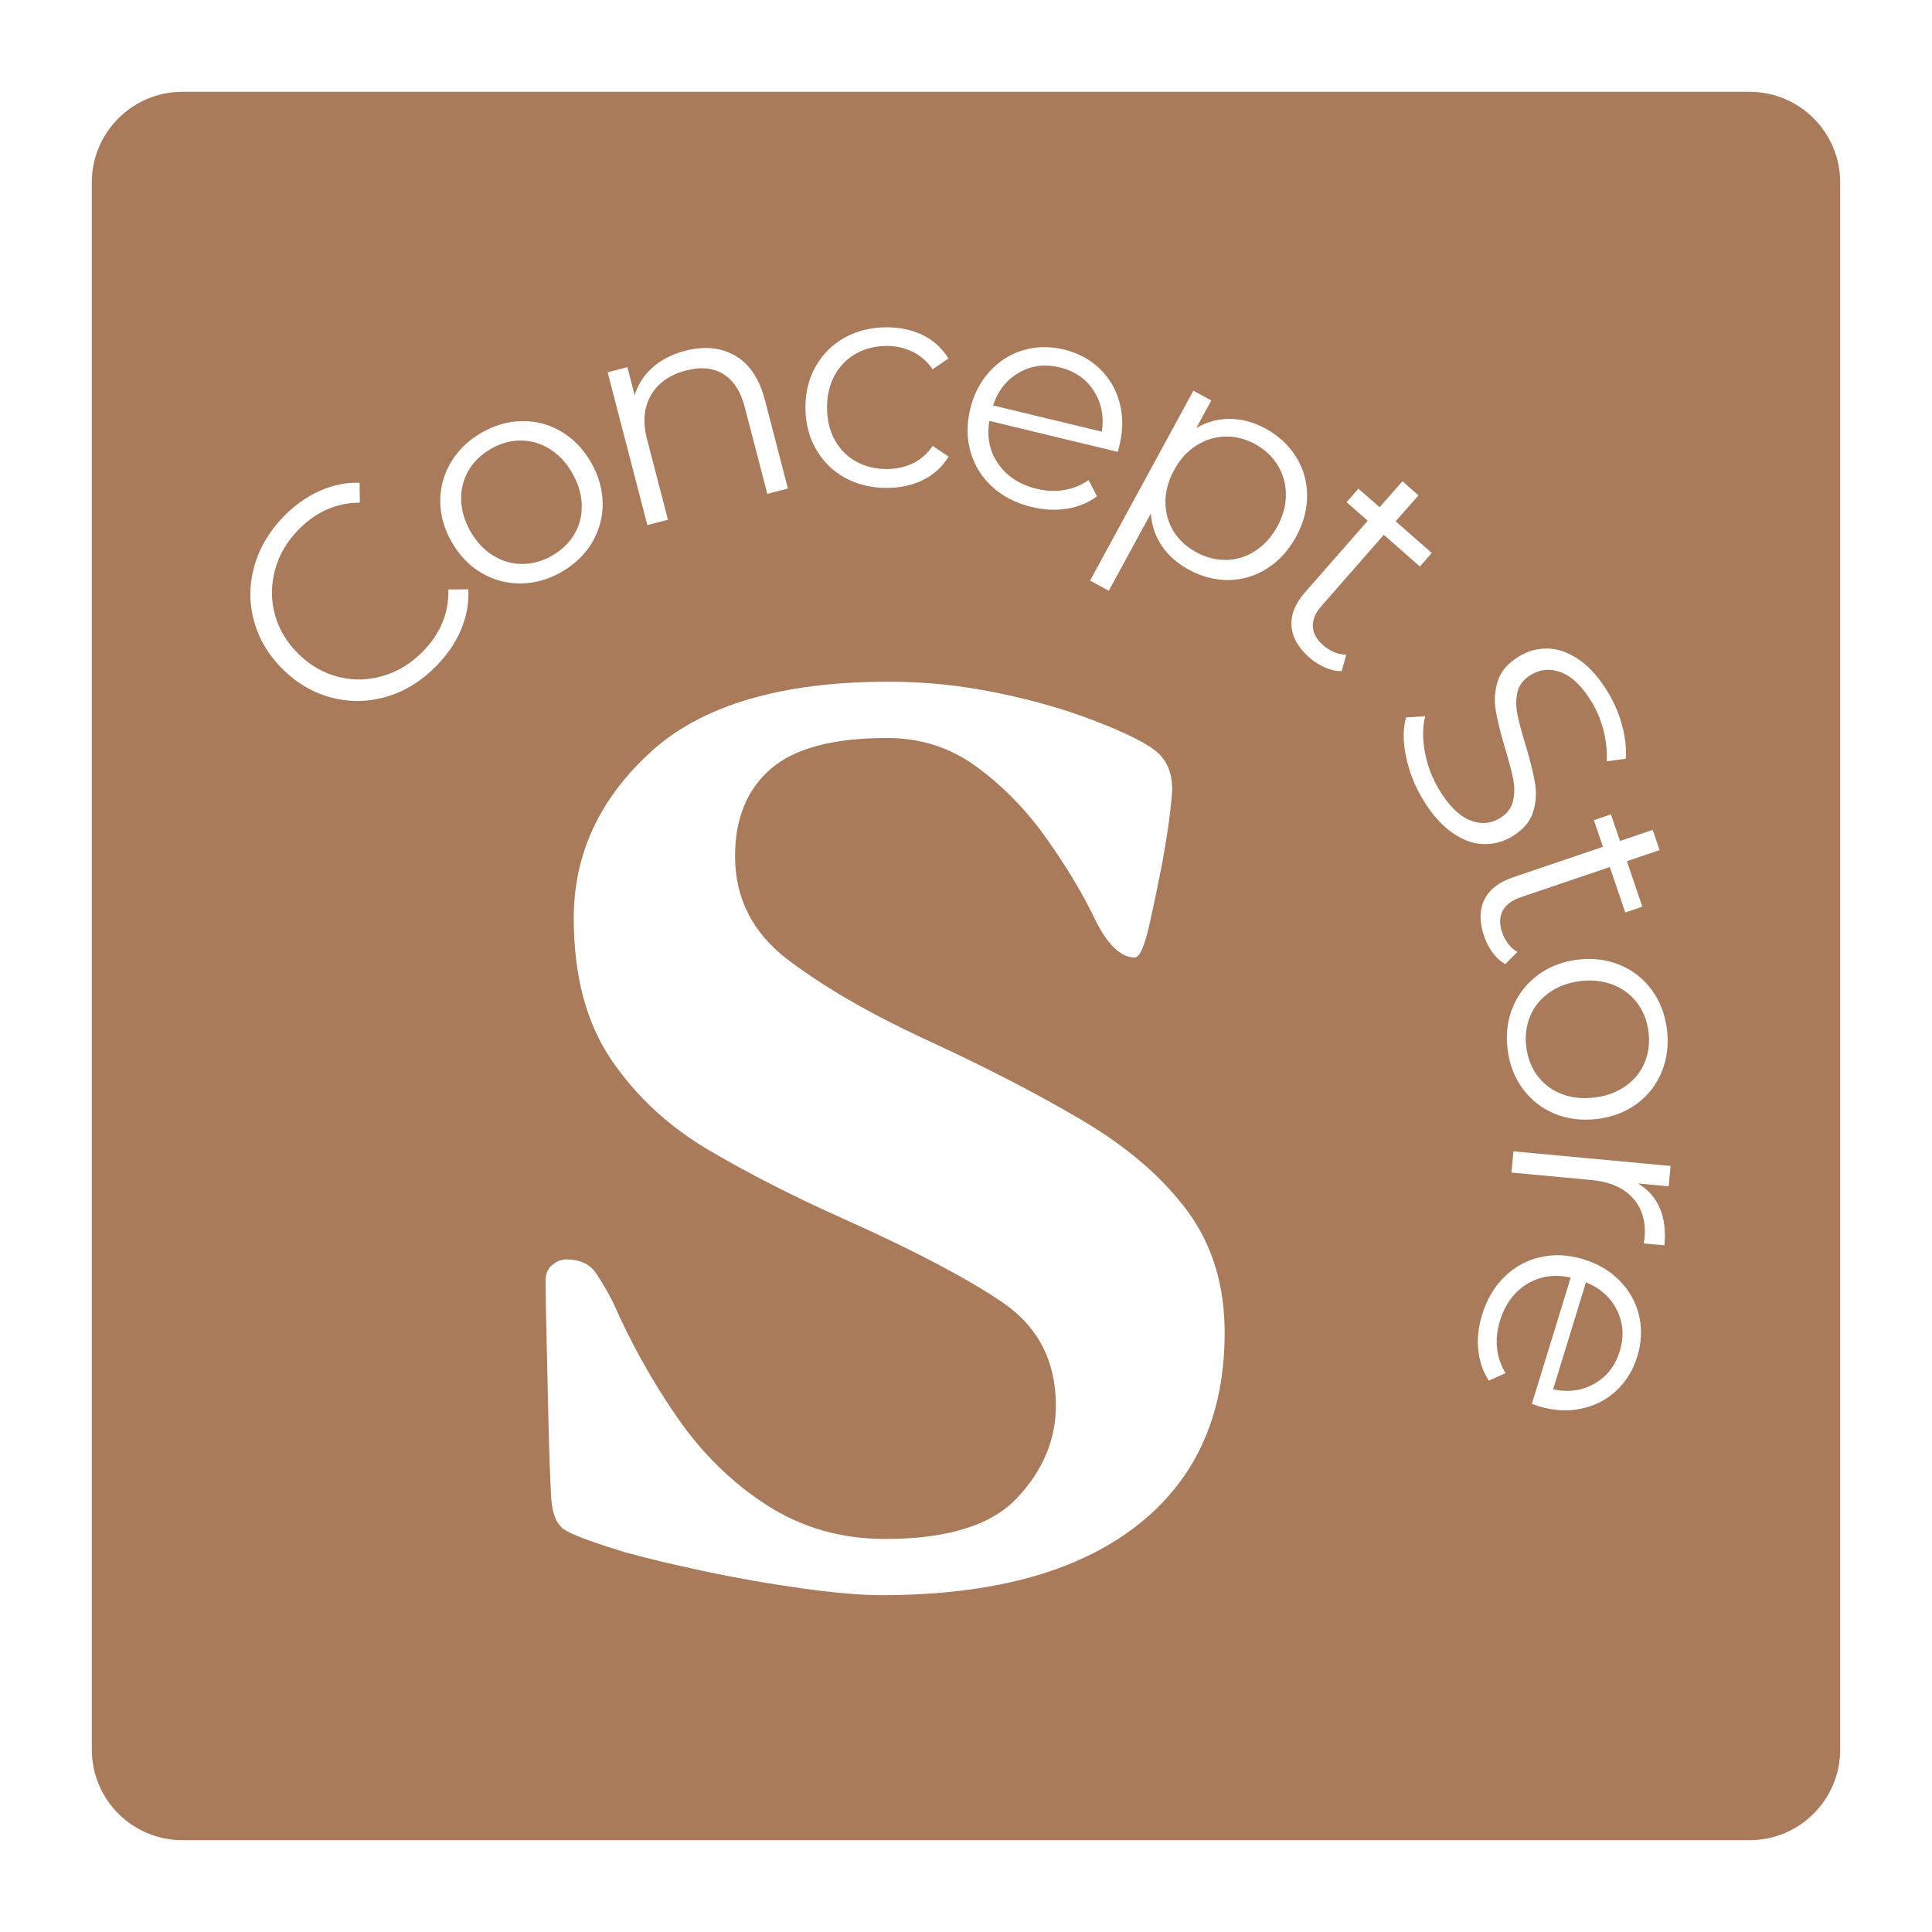 <svg version="1.0" preserveAspectRatio="xMidYMid meet" height="512" viewBox="0 0 384 384" zoomAndPan="magnify" width="512" xmlns:xlink="http://www.w3.org/1999/xlink" xmlns="http://www.w3.org/2000/svg"><defs><g></g><clipPath id="2278601181"><path clip-rule="nonzero" d="M 18 18 L 365.75 18 L 365.75 365.75 L 18 365.75 Z M 18 18"></path></clipPath><clipPath id="5a04af9d23"><path clip-rule="nonzero" d="M 36.25 18.25 L 347.75 18.25 C 357.688 18.25 365.75 26.312 365.75 36.25 L 365.75 347.75 C 365.75 357.688 357.688 365.75 347.75 365.75 L 36.25 365.75 C 26.312 365.75 18.25 357.688 18.25 347.75 L 18.25 36.25 C 18.25 26.312 26.312 18.25 36.25 18.25 Z M 36.25 18.25"></path></clipPath><clipPath id="6ce031789e"><path clip-rule="nonzero" d="M 0.238 0.238 L 347.75 0.238 L 347.75 347.75 L 0.238 347.75 Z M 0.238 0.238"></path></clipPath><clipPath id="79fa5e874e"><path clip-rule="nonzero" d="M 18.25 0.25 L 329.75 0.25 C 339.688 0.25 347.75 8.312 347.75 18.25 L 347.75 329.75 C 347.75 339.688 339.688 347.75 329.75 347.75 L 18.25 347.75 C 8.312 347.75 0.25 339.688 0.25 329.75 L 0.25 18.25 C 0.25 8.312 8.312 0.25 18.25 0.25 Z M 18.25 0.25"></path></clipPath><clipPath id="8b3a66aff0"><rect height="348" y="0" width="348" x="0"></rect></clipPath><clipPath id="1557ddb0fa"><path clip-rule="nonzero" d="M 0.922 0 L 365 0 L 365 310 L 0.922 310 Z M 0.922 0"></path></clipPath><clipPath id="b4e8027868"><rect height="310" y="0" width="365" x="0"></rect></clipPath><clipPath id="772d4e4535"><rect height="384" y="0" width="365" x="0"></rect></clipPath></defs><rect fill-opacity="1" height="460.8" y="-38.4" fill="#ffffff" width="460.8" x="-38.4"></rect><rect fill-opacity="1" height="460.8" y="-38.4" fill="#ffffff" width="460.8" x="-38.4"></rect><g clip-path="url(#2278601181)"><g clip-path="url(#5a04af9d23)"><g transform="matrix(1, 0, 0, 1, 18, 18)"><g clip-path="url(#8b3a66aff0)"><g clip-path="url(#6ce031789e)"><g clip-path="url(#79fa5e874e)"><path fill-rule="nonzero" fill-opacity="1" d="M 0.25 0.25 L 347.75 0.25 L 347.75 347.75 L 0.25 347.75 Z M 0.25 0.25" fill="#a97b5b"></path></g></g></g></g></g></g><g transform="matrix(1, 0, 0, 1, 19, 0)"><g clip-path="url(#772d4e4535)"><g fill-opacity="1" fill="#ffffff"><g transform="translate(71.927, 312.585)"><g><path d="M 17.516 -58.156 C 17.516 -59.406 17.945 -60.398 18.812 -61.141 C 19.688 -61.891 20.625 -62.266 21.625 -62.266 C 24.352 -62.266 26.336 -61.332 27.578 -59.469 C 28.828 -57.602 29.945 -55.676 30.938 -53.688 C 34.426 -45.727 38.656 -38.145 43.625 -30.938 C 48.594 -23.727 54.555 -17.883 61.516 -13.406 C 68.473 -8.938 76.301 -6.703 85 -6.703 C 97.426 -6.703 106.188 -9.438 111.281 -14.906 C 116.383 -20.375 118.938 -26.469 118.938 -33.188 C 118.938 -42.133 115.332 -49.031 108.125 -53.875 C 100.914 -58.719 90.352 -64.25 76.438 -70.469 C 66.988 -74.688 58.223 -79.156 50.141 -83.875 C 42.066 -88.602 35.539 -94.633 30.562 -101.969 C 25.594 -109.301 23.109 -118.68 23.109 -130.109 C 23.109 -142.785 28.203 -153.785 38.391 -163.109 C 48.586 -172.43 64.375 -177.094 85.75 -177.094 C 92.957 -177.094 100.164 -176.348 107.375 -174.859 C 114.582 -173.367 121.047 -171.504 126.766 -169.266 C 133.223 -166.773 137.383 -164.66 139.25 -162.922 C 141.113 -161.18 142.047 -158.82 142.047 -155.844 C 142.047 -155.094 141.922 -153.598 141.672 -151.359 C 141.422 -149.129 140.926 -145.898 140.188 -141.672 C 139.438 -137.691 138.562 -133.461 137.562 -128.984 C 136.57 -124.516 135.582 -122.281 134.594 -122.281 C 131.852 -122.281 129.242 -124.77 126.766 -129.75 C 124.273 -134.969 121.039 -140.367 117.062 -145.953 C 113.094 -151.547 108.492 -156.27 103.266 -160.125 C 98.047 -163.977 92.082 -165.906 85.375 -165.906 C 74.688 -165.906 66.977 -163.852 62.25 -159.75 C 57.531 -155.656 55.172 -149.879 55.172 -142.422 C 55.172 -133.973 58.711 -127.078 65.797 -121.734 C 72.891 -116.391 81.781 -111.227 92.469 -106.25 C 104.395 -100.781 114.895 -95.375 123.969 -90.031 C 133.039 -84.688 140.062 -78.66 145.031 -71.953 C 150 -65.242 152.484 -57.164 152.484 -47.719 C 152.484 -31.07 146.578 -18.211 134.766 -9.141 C 122.961 -0.066 106.129 4.469 84.266 4.469 C 80.285 4.469 75.125 4.031 68.781 3.156 C 62.445 2.289 56.047 1.176 49.578 -0.188 C 43.117 -1.551 37.656 -2.852 33.188 -4.094 C 26.719 -6.082 22.738 -7.57 21.25 -8.562 C 19.758 -9.562 18.891 -11.555 18.641 -14.547 C 18.391 -19.266 18.203 -24.539 18.078 -30.375 C 17.953 -36.219 17.828 -41.688 17.703 -46.781 C 17.578 -51.883 17.516 -55.676 17.516 -58.156 Z M 17.516 -58.156"></path></g></g></g><g clip-path="url(#1557ddb0fa)"><g><g clip-path="url(#b4e8027868)"><g fill-opacity="1" fill="#ffffff"><g transform="translate(50.02, 149.927)"><g><path d="M 17.703 -17.562 C 14.805 -14.602 11.547 -12.578 7.922 -11.484 C 4.297 -10.398 0.664 -10.316 -2.969 -11.234 C -6.613 -12.16 -9.867 -14.023 -12.734 -16.828 C -15.609 -19.648 -17.539 -22.867 -18.531 -26.484 C -19.52 -30.098 -19.5 -33.738 -18.469 -37.406 C -17.438 -41.07 -15.473 -44.379 -12.578 -47.328 C -10.398 -49.547 -8.02 -51.227 -5.438 -52.375 C -2.863 -53.531 -0.234 -54.062 2.453 -53.969 L 2.5 -50.016 C -2.133 -50.004 -6.195 -48.219 -9.688 -44.656 C -12 -42.301 -13.555 -39.629 -14.359 -36.641 C -15.172 -33.648 -15.176 -30.688 -14.375 -27.75 C -13.57 -24.82 -12.008 -22.219 -9.688 -19.938 C -7.352 -17.656 -4.711 -16.141 -1.766 -15.391 C 1.172 -14.648 4.125 -14.711 7.094 -15.578 C 10.062 -16.453 12.703 -18.066 15.016 -20.422 C 18.523 -24.004 20.219 -28.117 20.094 -32.766 L 24.062 -32.797 C 24.207 -30.098 23.727 -27.438 22.625 -24.812 C 21.52 -22.188 19.879 -19.77 17.703 -17.562 Z M 17.703 -17.562"></path></g></g></g><g fill-opacity="1" fill="#ffffff"><g transform="translate(76.206, 122.746)"><g><path d="M 16.391 -9.062 C 13.773 -7.562 11.07 -6.801 8.281 -6.781 C 5.5 -6.758 2.898 -7.457 0.484 -8.875 C -1.922 -10.289 -3.883 -12.328 -5.406 -14.984 C -6.938 -17.641 -7.703 -20.363 -7.703 -23.156 C -7.703 -25.945 -6.984 -28.535 -5.547 -30.922 C -4.117 -33.305 -2.098 -35.25 0.516 -36.75 C 3.141 -38.258 5.844 -39.023 8.625 -39.047 C 11.406 -39.078 13.988 -38.379 16.375 -36.953 C 18.77 -35.535 20.734 -33.5 22.266 -30.844 C 23.785 -28.188 24.555 -25.461 24.578 -22.672 C 24.598 -19.891 23.895 -17.301 22.469 -14.906 C 21.039 -12.52 19.016 -10.57 16.391 -9.062 Z M 14.531 -12.312 C 16.469 -13.426 17.945 -14.859 18.969 -16.609 C 20 -18.367 20.484 -20.305 20.422 -22.422 C 20.359 -24.535 19.734 -26.629 18.547 -28.703 C 17.359 -30.773 15.863 -32.375 14.062 -33.5 C 12.27 -34.625 10.352 -35.188 8.312 -35.188 C 6.281 -35.195 4.297 -34.645 2.359 -33.531 C 0.43 -32.426 -1.047 -30.992 -2.078 -29.234 C -3.109 -27.473 -3.598 -25.531 -3.547 -23.406 C -3.492 -21.281 -2.875 -19.18 -1.688 -17.109 C -0.5 -15.035 0.992 -13.441 2.797 -12.328 C 4.609 -11.211 6.535 -10.656 8.578 -10.656 C 10.617 -10.656 12.602 -11.207 14.531 -12.312 Z M 14.531 -12.312"></path></g></g></g><g fill-opacity="1" fill="#ffffff"><g transform="translate(103.948, 105.849)"><g><path d="M 13.219 -36.125 C 17.031 -37.113 20.348 -36.789 23.172 -35.156 C 26.004 -33.52 27.973 -30.586 29.078 -26.359 L 33.656 -8.75 L 29.562 -7.688 L 25.094 -24.891 C 24.27 -28.047 22.852 -30.242 20.844 -31.484 C 18.832 -32.734 16.363 -32.977 13.438 -32.219 C 10.164 -31.375 7.828 -29.727 6.422 -27.281 C 5.023 -24.844 4.773 -21.91 5.672 -18.484 L 9.812 -2.547 L 5.719 -1.484 L -2.172 -31.844 L 1.75 -32.875 L 3.203 -27.281 C 3.836 -29.406 5.008 -31.238 6.719 -32.781 C 8.438 -34.32 10.602 -35.438 13.219 -36.125 Z M 13.219 -36.125"></path></g></g></g><g fill-opacity="1" fill="#ffffff"><g transform="translate(138.352, 96.708)"><g><path d="M 18.906 0.266 C 15.812 0.273 13.039 -0.395 10.594 -1.75 C 8.145 -3.102 6.223 -5 4.828 -7.438 C 3.43 -9.875 2.734 -12.625 2.734 -15.688 C 2.723 -18.75 3.41 -21.492 4.797 -23.922 C 6.18 -26.359 8.098 -28.254 10.547 -29.609 C 12.992 -30.961 15.766 -31.645 18.859 -31.656 C 21.566 -31.656 23.984 -31.129 26.109 -30.078 C 28.234 -29.023 29.922 -27.484 31.172 -25.453 L 28 -23.312 C 26.969 -24.852 25.656 -26.008 24.062 -26.781 C 22.469 -27.562 20.734 -27.953 18.859 -27.953 C 16.598 -27.941 14.562 -27.426 12.75 -26.406 C 10.945 -25.395 9.539 -23.953 8.531 -22.078 C 7.52 -20.211 7.02 -18.086 7.031 -15.703 C 7.031 -13.273 7.535 -11.133 8.547 -9.281 C 9.555 -7.438 10.969 -6.004 12.781 -4.984 C 14.602 -3.973 16.645 -3.473 18.906 -3.484 C 20.781 -3.484 22.508 -3.863 24.094 -4.625 C 25.676 -5.383 26.984 -6.539 28.016 -8.094 L 31.188 -5.953 C 29.957 -3.922 28.27 -2.375 26.125 -1.312 C 23.977 -0.258 21.57 0.266 18.906 0.266 Z M 18.906 0.266"></path></g></g></g><g fill-opacity="1" fill="#ffffff"><g transform="translate(167.468, 95.986)"><g><path d="M 35.688 -6.172 L 10.172 -12.328 C 9.629 -9.109 10.223 -6.254 11.953 -3.766 C 13.691 -1.285 16.238 0.359 19.594 1.172 C 21.488 1.629 23.312 1.707 25.062 1.406 C 26.812 1.113 28.426 0.453 29.906 -0.578 L 31.562 2.656 C 29.832 3.945 27.848 4.77 25.609 5.125 C 23.379 5.488 21.047 5.375 18.609 4.781 C 15.473 4.031 12.859 2.695 10.766 0.781 C 8.672 -1.125 7.234 -3.422 6.453 -6.109 C 5.672 -8.797 5.633 -11.629 6.344 -14.609 C 7.062 -17.586 8.352 -20.098 10.219 -22.141 C 12.082 -24.191 14.305 -25.602 16.891 -26.375 C 19.473 -27.145 22.176 -27.191 25 -26.516 C 27.82 -25.828 30.191 -24.555 32.109 -22.703 C 34.035 -20.848 35.352 -18.594 36.062 -15.938 C 36.77 -13.289 36.758 -10.457 36.031 -7.438 Z M 24.141 -22.969 C 21.203 -23.676 18.508 -23.328 16.062 -21.922 C 13.613 -20.523 11.895 -18.352 10.906 -15.406 L 32.531 -10.188 C 32.988 -13.27 32.445 -15.988 30.906 -18.344 C 29.375 -20.707 27.117 -22.25 24.141 -22.969 Z M 24.141 -22.969"></path></g></g></g><g fill-opacity="1" fill="#ffffff"><g transform="translate(198.003, 102.396)"><g><path d="M 34.5 -17.234 C 37.082 -15.828 39.102 -13.969 40.562 -11.656 C 42.02 -9.344 42.766 -6.797 42.797 -4.016 C 42.828 -1.242 42.102 1.504 40.625 4.234 C 39.125 6.992 37.195 9.113 34.844 10.594 C 32.488 12.082 29.953 12.848 27.234 12.891 C 24.523 12.93 21.863 12.238 19.25 10.812 C 17.008 9.594 15.238 8.031 13.938 6.125 C 12.645 4.219 11.91 2.062 11.734 -0.344 L 3.375 15.016 L -0.344 13 L 20.188 -24.734 L 23.75 -22.797 L 20.781 -17.344 C 22.895 -18.562 25.133 -19.16 27.5 -19.141 C 29.863 -19.117 32.195 -18.484 34.5 -17.234 Z M 20.781 7.375 C 22.707 8.426 24.695 8.93 26.75 8.891 C 28.801 8.859 30.719 8.258 32.5 7.094 C 34.281 5.938 35.742 4.312 36.891 2.219 C 38.023 0.125 38.586 -1.973 38.578 -4.078 C 38.578 -6.191 38.039 -8.129 36.969 -9.891 C 35.895 -11.66 34.395 -13.07 32.469 -14.125 C 30.508 -15.188 28.504 -15.688 26.453 -15.625 C 24.41 -15.562 22.5 -14.957 20.719 -13.812 C 18.945 -12.676 17.492 -11.062 16.359 -8.969 C 15.211 -6.875 14.641 -4.758 14.641 -2.625 C 14.641 -0.5 15.172 1.43 16.234 3.172 C 17.305 4.91 18.82 6.312 20.781 7.375 Z M 20.781 7.375"></path></g></g></g><g fill-opacity="1" fill="#ffffff"><g transform="translate(229.556, 120.048)"><g><path d="M 18.125 13.344 C 17.051 13.363 15.945 13.125 14.812 12.625 C 13.688 12.133 12.645 11.473 11.688 10.641 C 9.469 8.691 8.285 6.598 8.141 4.359 C 7.992 2.117 8.879 -0.094 10.797 -2.281 L 23.297 -16.547 L 19.078 -20.234 L 21.438 -22.922 L 25.656 -19.234 L 30.188 -24.391 L 33.375 -21.594 L 28.844 -16.438 L 36.016 -10.141 L 33.656 -7.453 L 26.484 -13.75 L 14.141 0.344 C 12.91 1.738 12.32 3.109 12.375 4.453 C 12.438 5.805 13.129 7.062 14.453 8.219 C 15.109 8.789 15.832 9.242 16.625 9.578 C 17.426 9.91 18.223 10.078 19.016 10.078 Z M 18.125 13.344"></path></g></g></g><g fill-opacity="1" fill="#ffffff"><g transform="translate(245.692, 134.335)"><g></g></g></g><g fill-opacity="1" fill="#ffffff"><g transform="translate(254.681, 142.788)"><g><path d="M 9.031 15.938 C 7.445 13.258 6.352 10.441 5.75 7.484 C 5.156 4.535 5.164 1.977 5.781 -0.188 L 9.594 -0.438 C 9.062 1.633 9.035 3.988 9.516 6.625 C 9.992 9.258 10.91 11.723 12.266 14.016 C 14.18 17.223 16.207 19.281 18.344 20.188 C 20.477 21.094 22.484 20.988 24.359 19.875 C 25.797 19.02 26.68 17.898 27.016 16.516 C 27.359 15.141 27.383 13.68 27.094 12.141 C 26.801 10.609 26.258 8.551 25.469 5.969 C 24.551 2.863 23.926 0.32 23.594 -1.656 C 23.27 -3.645 23.422 -5.598 24.047 -7.516 C 24.672 -9.43 26.094 -11.051 28.312 -12.375 C 30.125 -13.457 32.055 -13.957 34.109 -13.875 C 36.172 -13.801 38.234 -13.035 40.297 -11.578 C 42.367 -10.129 44.281 -7.938 46.031 -5 C 47.25 -2.945 48.16 -0.77 48.766 1.531 C 49.367 3.844 49.598 6.004 49.453 8.016 L 45.672 8.531 C 45.754 6.438 45.539 4.391 45.031 2.391 C 44.52 0.391 43.773 -1.43 42.797 -3.078 C 40.922 -6.223 38.906 -8.227 36.75 -9.094 C 34.594 -9.957 32.555 -9.82 30.641 -8.688 C 29.203 -7.832 28.305 -6.711 27.953 -5.328 C 27.609 -3.941 27.594 -2.453 27.906 -0.859 C 28.227 0.734 28.773 2.801 29.547 5.344 C 30.461 8.363 31.086 10.875 31.422 12.875 C 31.754 14.875 31.613 16.816 31 18.703 C 30.395 20.598 28.992 22.195 26.797 23.5 C 24.984 24.582 23.039 25.07 20.969 24.969 C 18.906 24.875 16.836 24.078 14.766 22.578 C 12.691 21.086 10.781 18.875 9.031 15.938 Z M 9.031 15.938"></path></g></g></g><g fill-opacity="1" fill="#ffffff"><g transform="translate(271.156, 170.98)"><g><path d="M 9.031 20.641 C 8.082 20.109 7.242 19.348 6.516 18.359 C 5.785 17.367 5.219 16.27 4.812 15.062 C 3.863 12.27 3.883 9.863 4.875 7.844 C 5.863 5.832 7.734 4.359 10.484 3.422 L 28.438 -2.672 L 26.641 -7.969 L 30.031 -9.125 L 31.828 -3.828 L 38.328 -6.031 L 39.703 -2.016 L 33.203 0.188 L 36.266 9.234 L 32.875 10.391 L 29.812 1.344 L 12.078 7.359 C 10.316 7.961 9.125 8.863 8.5 10.062 C 7.875 11.258 7.844 12.688 8.406 14.344 C 8.688 15.164 9.086 15.922 9.609 16.609 C 10.141 17.297 10.742 17.836 11.422 18.234 Z M 9.031 20.641"></path></g></g></g><g fill-opacity="1" fill="#ffffff"><g transform="translate(278.743, 189.821)"><g><path d="M 1.891 18.641 C 1.535 15.641 1.895 12.852 2.969 10.281 C 4.051 7.719 5.719 5.602 7.969 3.938 C 10.219 2.27 12.863 1.258 15.906 0.906 C 18.945 0.551 21.754 0.922 24.328 2.016 C 26.898 3.109 29 4.781 30.625 7.031 C 32.25 9.289 33.238 11.922 33.594 14.922 C 33.938 17.922 33.578 20.703 32.516 23.266 C 31.461 25.836 29.805 27.945 27.547 29.594 C 25.297 31.238 22.648 32.238 19.609 32.594 C 16.566 32.945 13.758 32.586 11.188 31.516 C 8.625 30.441 6.52 28.773 4.875 26.516 C 3.227 24.266 2.234 21.641 1.891 18.641 Z M 5.609 18.203 C 5.867 20.41 6.602 22.332 7.812 23.969 C 9.031 25.613 10.625 26.82 12.594 27.594 C 14.57 28.363 16.742 28.609 19.109 28.328 C 21.484 28.047 23.539 27.301 25.281 26.094 C 27.02 24.895 28.289 23.359 29.094 21.484 C 29.906 19.609 30.18 17.566 29.922 15.359 C 29.66 13.141 28.922 11.211 27.703 9.578 C 26.484 7.941 24.891 6.727 22.922 5.938 C 20.953 5.145 18.781 4.891 16.406 5.172 C 14.039 5.453 11.984 6.203 10.234 7.422 C 8.492 8.648 7.223 10.195 6.422 12.062 C 5.617 13.938 5.348 15.984 5.609 18.203 Z M 5.609 18.203"></path></g></g></g><g fill-opacity="1" fill="#ffffff"><g transform="translate(282.351, 222.963)"><g><path d="M 24.203 12.266 C 26.203 13.453 27.645 15.07 28.531 17.125 C 29.426 19.188 29.738 21.664 29.469 24.562 L 25.359 24.172 L 25.516 23.172 C 25.816 19.891 25.047 17.223 23.203 15.172 C 21.359 13.117 18.617 11.922 14.984 11.578 L -0.938 10.094 L -0.547 5.875 L 30.688 8.781 L 30.312 12.828 Z M 24.203 12.266"></path></g></g></g><g fill-opacity="1" fill="#ffffff"><g transform="translate(281.502, 243.048)"><g><path d="M 3.969 35.984 L 11.688 10.891 C 8.5 10.16 5.609 10.582 3.016 12.156 C 0.43 13.738 -1.363 16.18 -2.375 19.484 C -2.945 21.348 -3.141 23.16 -2.953 24.922 C -2.766 26.68 -2.195 28.332 -1.25 29.875 L -4.594 31.359 C -5.77 29.535 -6.469 27.492 -6.688 25.234 C -6.914 22.984 -6.66 20.66 -5.922 18.266 C -4.973 15.18 -3.477 12.656 -1.438 10.688 C 0.594 8.719 2.973 7.426 5.703 6.812 C 8.43 6.195 11.258 6.336 14.188 7.234 C 17.113 8.129 19.539 9.566 21.469 11.547 C 23.395 13.535 24.664 15.836 25.281 18.453 C 25.895 21.078 25.773 23.781 24.922 26.562 C 24.066 29.344 22.648 31.633 20.672 33.438 C 18.703 35.238 16.375 36.41 13.688 36.953 C 11.008 37.504 8.188 37.328 5.219 36.422 Z M 21.438 25.5 C 22.32 22.613 22.141 19.906 20.891 17.375 C 19.648 14.844 17.594 12.992 14.719 11.828 L 8.188 33.094 C 11.219 33.738 13.957 33.363 16.406 31.969 C 18.863 30.582 20.539 28.426 21.438 25.5 Z M 21.438 25.5"></path></g></g></g></g></g></g></g></g></svg>